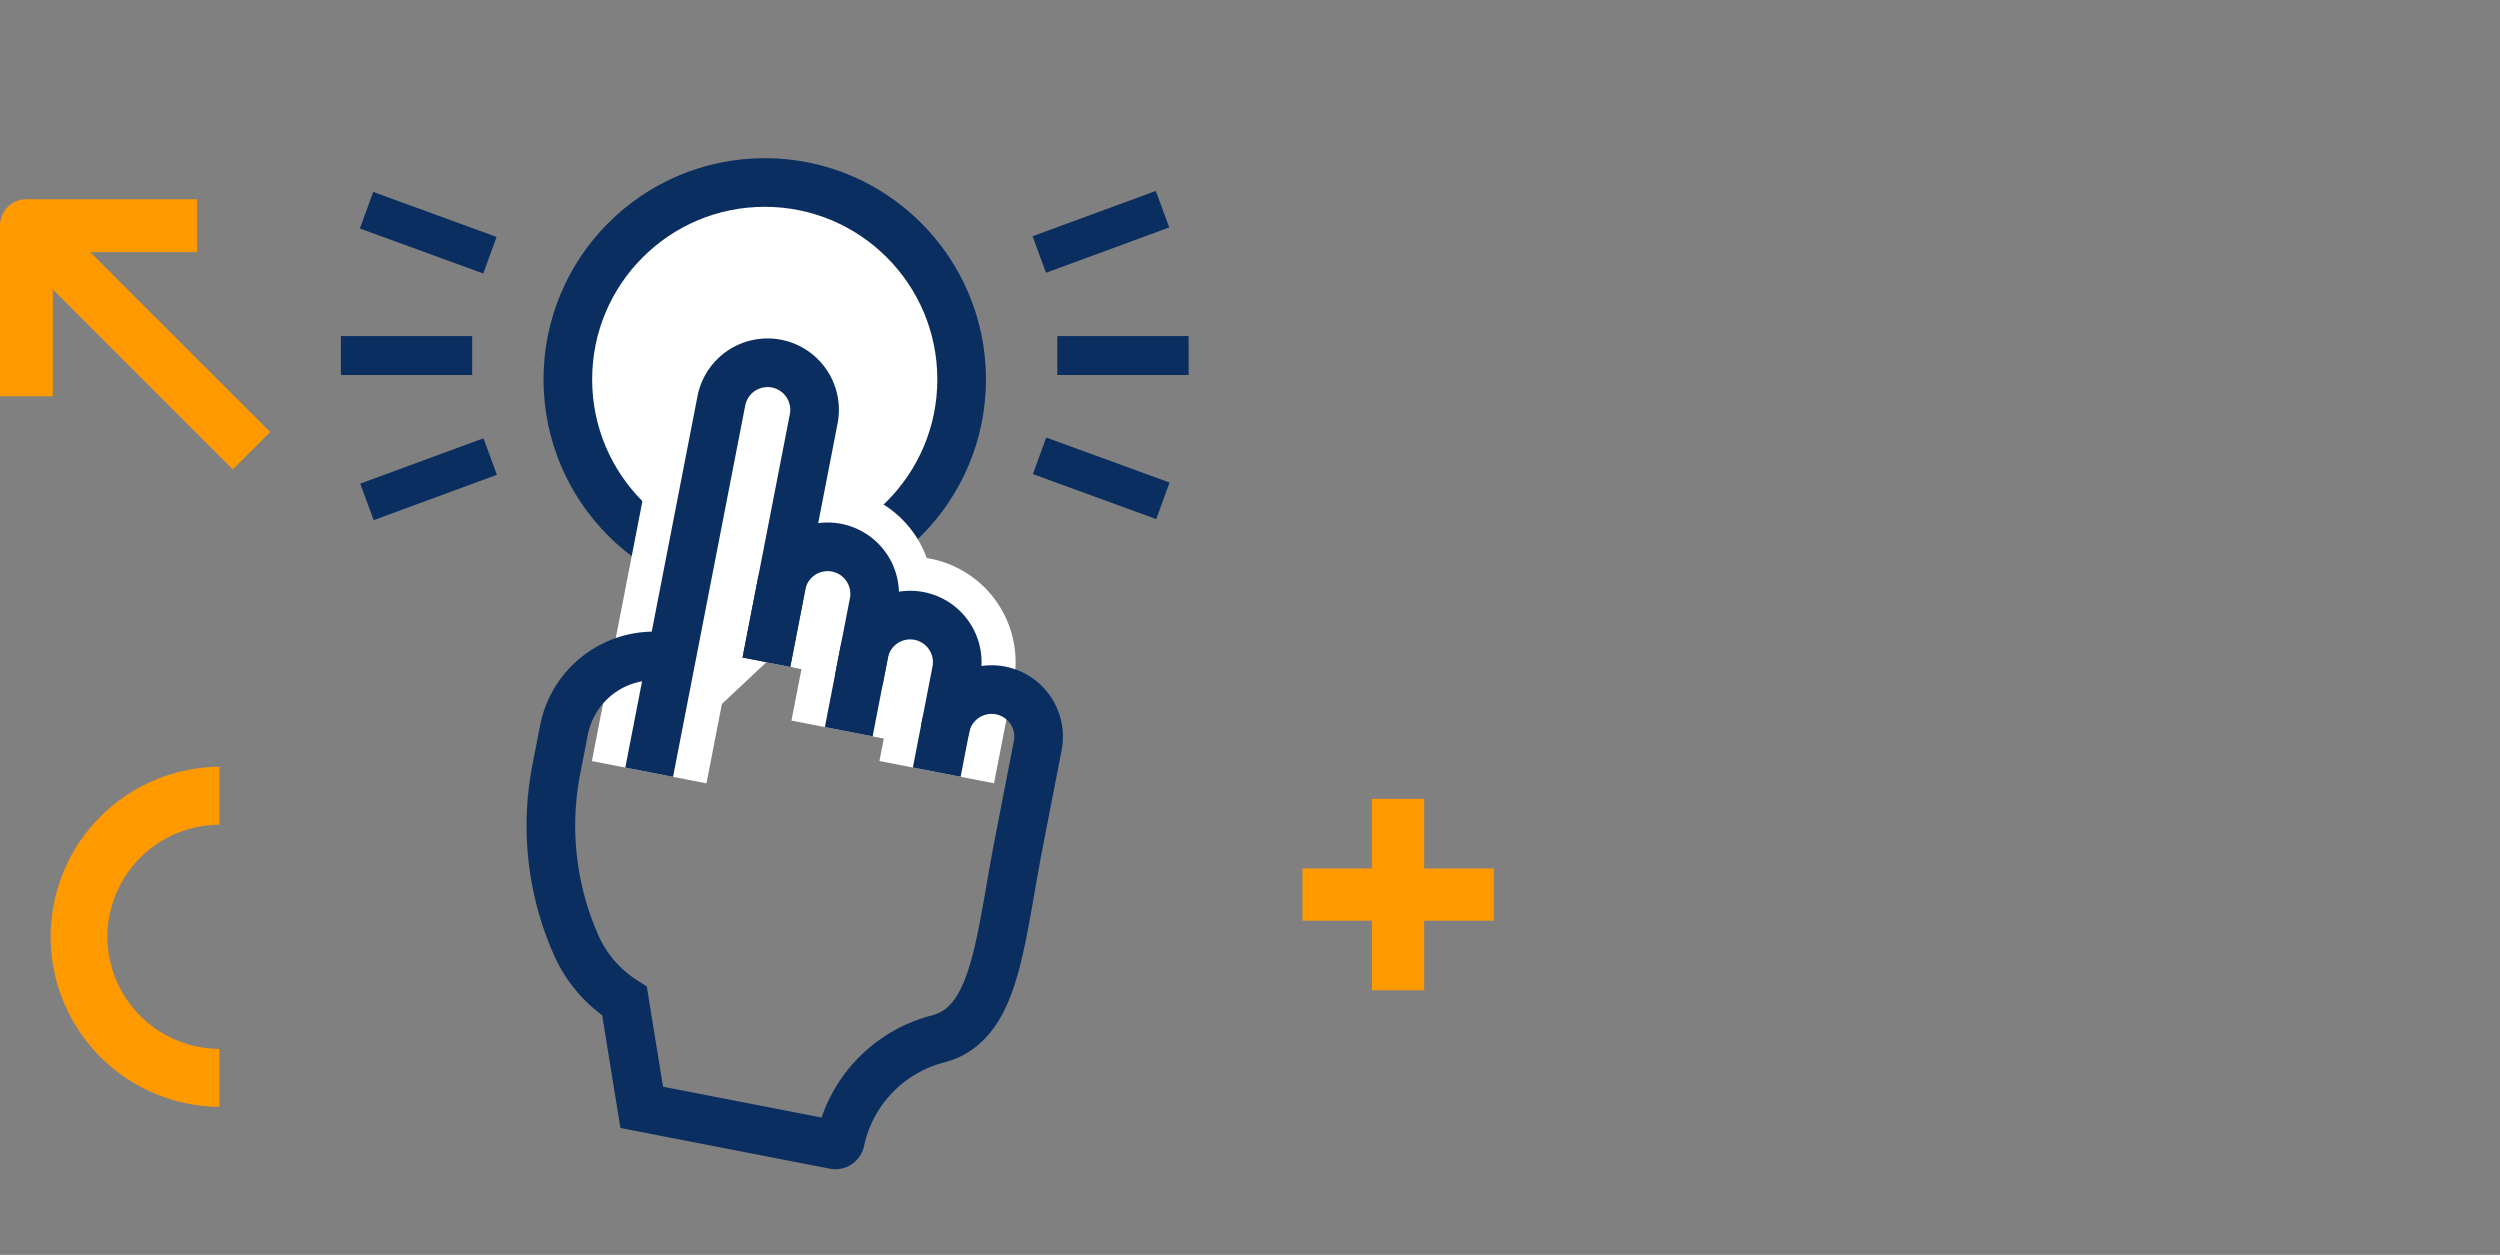 <svg xmlns="http://www.w3.org/2000/svg" xmlns:xlink="http://www.w3.org/1999/xlink" width="257" height="129" viewBox="0 0 257 129"><rect x="0" y="0" width="257" height="129" fill="#808080" stroke="none"/><defs><clipPath id="clip-path"><rect id="Rectangle_7246" data-name="Rectangle 7246" width="173.17" height="73.715" fill="none"></rect></clipPath><clipPath id="clip-path-2"><rect id="Rectangle_7313" data-name="Rectangle 7313" width="157.231" height="114.235" fill="none"></rect></clipPath><clipPath id="clip-path-3"><rect id="Rectangle_7344" data-name="Rectangle 7344" width="87.146" height="106.481" fill="none"></rect></clipPath></defs><g id="Groupe_14325" data-name="Groupe 14325" transform="translate(-1214 -3171)"><g id="Groupe_14261" data-name="Groupe 14261" transform="translate(2 1626)"><rect id="Image_76" data-name="Image 76" width="257" height="129" transform="translate(1212 1545)" fill="none"></rect><g id="Groupe_14199" data-name="Groupe 14199" transform="translate(382)"><rect id="Image_73" data-name="Image 73" width="257" height="129" transform="translate(830 1545)" fill="none"></rect><g id="Groupe_14200" data-name="Groupe 14200" transform="translate(830 1600.284)"><g id="Groupe_14200-2" data-name="Groupe 14200" transform="translate(0 0)" clip-path="url(#clip-path)"><path id="Trac&#xE9;_1235" data-name="Trac&#xE9; 1235" d="M207.683,4.386h8.283L202.024,18.323l2.9,2.9L218.861,7.279v8.283h4.092V2.339A2.047,2.047,0,0,0,220.908.291H207.683Z" transform="translate(-49.783 -0.072)" fill="none"></path><path id="Trac&#xE9;_1236" data-name="Trac&#xE9; 1236" d="M15.463,18.6V13.21H10.076V9.161h5.387V3.773h4.046V9.161H24.9V13.21H19.509V18.6Z" transform="translate(-2.483 -0.93)" fill="none"></path><path id="Trac&#xE9;_1237" data-name="Trac&#xE9; 1237" d="M6.964,68.075a8.708,8.708,0,0,1,12.281,0l3.173-3.18A13.173,13.173,0,0,0,3.788,83.525l3.179-3.173a8.706,8.706,0,0,1,0-12.277" transform="translate(0 -15.058)" fill="none"></path><path id="Trac&#xE9;_1238" data-name="Trac&#xE9; 1238" d="M168.232,6.812,131.5,0V32.525l3.768,1.055V4.537l32.276,5.976a5.655,5.655,0,0,1,4.627,5.561V69.947h-23.76v3.768h27.528V16.074a9.412,9.412,0,0,0-7.709-9.262" transform="translate(-32.405 0)" fill="none"></path><path id="Trac&#xE9;_1239" data-name="Trac&#xE9; 1239" d="M121.87,50.076l-.423-.121a10.243,10.243,0,0,0-5.17-3.406l-1.9-.535-3.768-1.063L90.219,39.217v9.269a10.267,10.267,0,0,0-3.708-1.937L63.964,40.2l-.151-5.644H60.045l.339,12.464.068,2.54L61.13,74.7l.105,3.768H50.6l1.191-43.9H48.018l-.2,7.249-1.1,40.422h77.032V56.421a10.269,10.269,0,0,0-1.884-5.908Zm-1.884,28.387h-26V44.191l16.625,4.68,3.768,1.055.874.249a6.512,6.512,0,0,1,4.732,6.247Zm-29.767,0H65l-.1-3.768L64.22,49.564V44.191l21.266,5.983a6.515,6.515,0,0,1,4.65,5.215,6.733,6.733,0,0,1,.083,1.032V78.464Z" transform="translate(-11.513 -8.516)" fill="none"></path><path id="Trac&#xE9;_1240" data-name="Trac&#xE9; 1240" d="M52.563,18.985l.113-4.107h7.506l.113,4.107h3.76l-.211-7.875H49.014l-.053,1.884L48.8,18.985h3.76Z" transform="translate(-12.026 -2.738)" fill="none"></path><path id="Trac&#xE9;_1241" data-name="Trac&#xE9; 1241" d="M119.392,66.17v3.768H130.4V66.17h-11.01Z" transform="translate(-29.421 -16.306)" fill="none"></path><rect id="Rectangle_7243" data-name="Rectangle 7243" width="11.01" height="3.768" transform="translate(60.205 49.864)" fill="none"></rect><rect id="Rectangle_7244" data-name="Rectangle 7244" width="21.153" height="3.768" transform="translate(110.741 16.812)" fill="none"></rect><rect id="Rectangle_7245" data-name="Rectangle 7245" width="21.153" height="3.768" transform="translate(110.74 26.315)" fill="none"></rect><path id="Trac&#xE9;_1242" data-name="Trac&#xE9; 1242" d="M169.7,51.3V47.53h-16.27V51.3H169.7Z" transform="translate(-37.809 -11.712)" fill="none"></path><path id="Trac&#xE9;_1243" data-name="Trac&#xE9; 1243" d="M47.266,29.328H66.829V25.56h-23.5v3.768h3.934Z" transform="translate(-10.678 -6.299)" fill="none"></path></g></g></g></g><g id="Groupe_14267" data-name="Groupe 14267" transform="translate(1214 3178.383)"><g id="Groupe_14267-2" data-name="Groupe 14267" clip-path="url(#clip-path-2)"><path id="Trac&#xE9;_1399" data-name="Trac&#xE9; 1399" d="M20.264,18.533H9.273l18.5,18.495L23.93,40.872l-18.5-18.5V33.363H0V15.817A2.716,2.716,0,0,1,2.714,13.1H20.263Z" fill="#f90"></path><path id="Trac&#xE9;_1400" data-name="Trac&#xE9; 1400" d="M141.037,94.414V87.265h-7.148V81.892h7.148V74.743h5.369v7.149h7.155v5.373h-7.155v7.149Z" fill="#f90"></path><path id="Trac&#xE9;_1401" data-name="Trac&#xE9; 1401" d="M16.249,88.917A11.555,11.555,0,0,0,27.773,100.44l-.007,5.961a17.481,17.481,0,0,1,0-34.961l.006,5.961A11.553,11.553,0,0,0,16.249,88.917" transform="translate(-5.209)" fill="#f90"></path><g id="Groupe_14313" data-name="Groupe 14313" transform="translate(35.042 8.877)"><g id="Groupe_14312" data-name="Groupe 14312" clip-path="url(#clip-path-3)"><path id="Trac&#xE9;_1451" data-name="Trac&#xE9; 1451" d="M23.331,22.742A20.242,20.242,0,1,1,43.573,42.984,20.242,20.242,0,0,1,23.331,22.742" fill="#fff"></path><circle id="Ellipse_447" data-name="Ellipse 447" cx="20.242" cy="20.242" r="20.242" transform="translate(23.331 2.5)" fill="none" stroke="#0b2e60" stroke-miterlimit="10" stroke-width="5"></circle><g id="Groupe_14314" data-name="Groupe 14314" transform="translate(5.883 -7.108) rotate(11)"><path id="Trac&#xE9;_1452" data-name="Trac&#xE9; 1452" d="M48.409,50.61V25.124a4.836,4.836,0,1,0-9.672,0V64.016" fill="none" stroke="#fff" stroke-miterlimit="10" stroke-width="12"></path><path id="Trac&#xE9;_1453" data-name="Trac&#xE9; 1453" d="M58.081,50.61V42.52a4.836,4.836,0,1,0-9.672,0v8.09" fill="none" stroke="#fff" stroke-miterlimit="10" stroke-width="12"></path><path id="Trac&#xE9;_1454" data-name="Trac&#xE9; 1454" d="M67.754,58.369V47.79a4.836,4.836,0,1,0-9.672,0v8.227" fill="none" stroke="#fff" stroke-miterlimit="10" stroke-width="12"></path><path id="Trac&#xE9;_1455" data-name="Trac&#xE9; 1455" d="M48.409,50.61V25.124a4.836,4.836,0,1,0-9.672,0V64.016" fill="#fff"></path><path id="Trac&#xE9;_1456" data-name="Trac&#xE9; 1456" d="M48.409,50.61V25.124a4.836,4.836,0,1,0-9.672,0V64.016" fill="none" stroke="#0b2e60" stroke-miterlimit="10" stroke-width="5"></path><path id="Trac&#xE9;_1457" data-name="Trac&#xE9; 1457" d="M58.081,50.61V42.52a4.836,4.836,0,1,0-9.672,0v8.09" fill="none" stroke="#0b2e60" stroke-miterlimit="10" stroke-width="5"></path><path id="Trac&#xE9;_1458" data-name="Trac&#xE9; 1458" d="M67.754,58.369V47.79a4.836,4.836,0,1,0-9.672,0v8.227" fill="none" stroke="#0b2e60" stroke-miterlimit="10" stroke-width="5"></path><path id="Trac&#xE9;_1459" data-name="Trac&#xE9; 1459" d="M38.737,52.016h0a9.426,9.426,0,0,0-9.426,9.426v4.121a30.3,30.3,0,0,0,5.583,17.524,13.04,13.04,0,0,0,5.843,4.505l3.821,10.389H64.744a.507.507,0,0,0,.508-.508A13.8,13.8,0,0,1,73.21,85.22c5.443-2.706,4.216-10.894,4.216-21.488V53.71a4.836,4.836,0,0,0-9.672,0v.33" fill="none" stroke="#0b2e60" stroke-miterlimit="10" stroke-width="5"></path></g><line id="Ligne_16855" data-name="Ligne 16855" x2="9.499" transform="translate(2 20.288)" fill="#fff"></line><line id="Ligne_16856" data-name="Ligne 16856" x2="9.499" transform="translate(2 20.288)" fill="none" stroke="#0b2e60" stroke-linecap="square" stroke-linejoin="round" stroke-width="4"></line><line id="Ligne_16857" data-name="Ligne 16857" x2="9.499" transform="translate(75.647 20.288)" fill="#fff"></line><line id="Ligne_16858" data-name="Ligne 16858" x2="9.499" transform="translate(75.647 20.288)" fill="none" stroke="#0b2e60" stroke-linecap="square" stroke-linejoin="round" stroke-width="4"></line><line id="Ligne_16859" data-name="Ligne 16859" y1="3.28" x2="8.915" transform="translate(4.557 31.363)" fill="#fff"></line><line id="Ligne_16860" data-name="Ligne 16860" y1="3.28" x2="8.915" transform="translate(4.557 31.363)" fill="none" stroke="#0b2e60" stroke-linecap="square" stroke-linejoin="round" stroke-width="4"></line><line id="Ligne_16861" data-name="Ligne 16861" y1="3.28" x2="8.915" transform="translate(73.674 5.933)" fill="#fff"></line><line id="Ligne_16862" data-name="Ligne 16862" y1="3.28" x2="8.915" transform="translate(73.674 5.933)" fill="none" stroke="#0b2e60" stroke-linecap="square" stroke-linejoin="round" stroke-width="4"></line><line id="Ligne_16863" data-name="Ligne 16863" x2="8.924" y2="3.257" transform="translate(4.52 6.035)" fill="#fff"></line><line id="Ligne_16864" data-name="Ligne 16864" x2="8.924" y2="3.257" transform="translate(4.52 6.035)" fill="none" stroke="#0b2e60" stroke-linecap="square" stroke-linejoin="round" stroke-width="4"></line><line id="Ligne_16865" data-name="Ligne 16865" x2="8.924" y2="3.257" transform="translate(73.703 31.284)" fill="#fff"></line><line id="Ligne_16866" data-name="Ligne 16866" x2="8.924" y2="3.257" transform="translate(73.703 31.284)" fill="none" stroke="#0b2e60" stroke-linecap="square" stroke-linejoin="round" stroke-width="4"></line></g></g></g></g></g></svg>